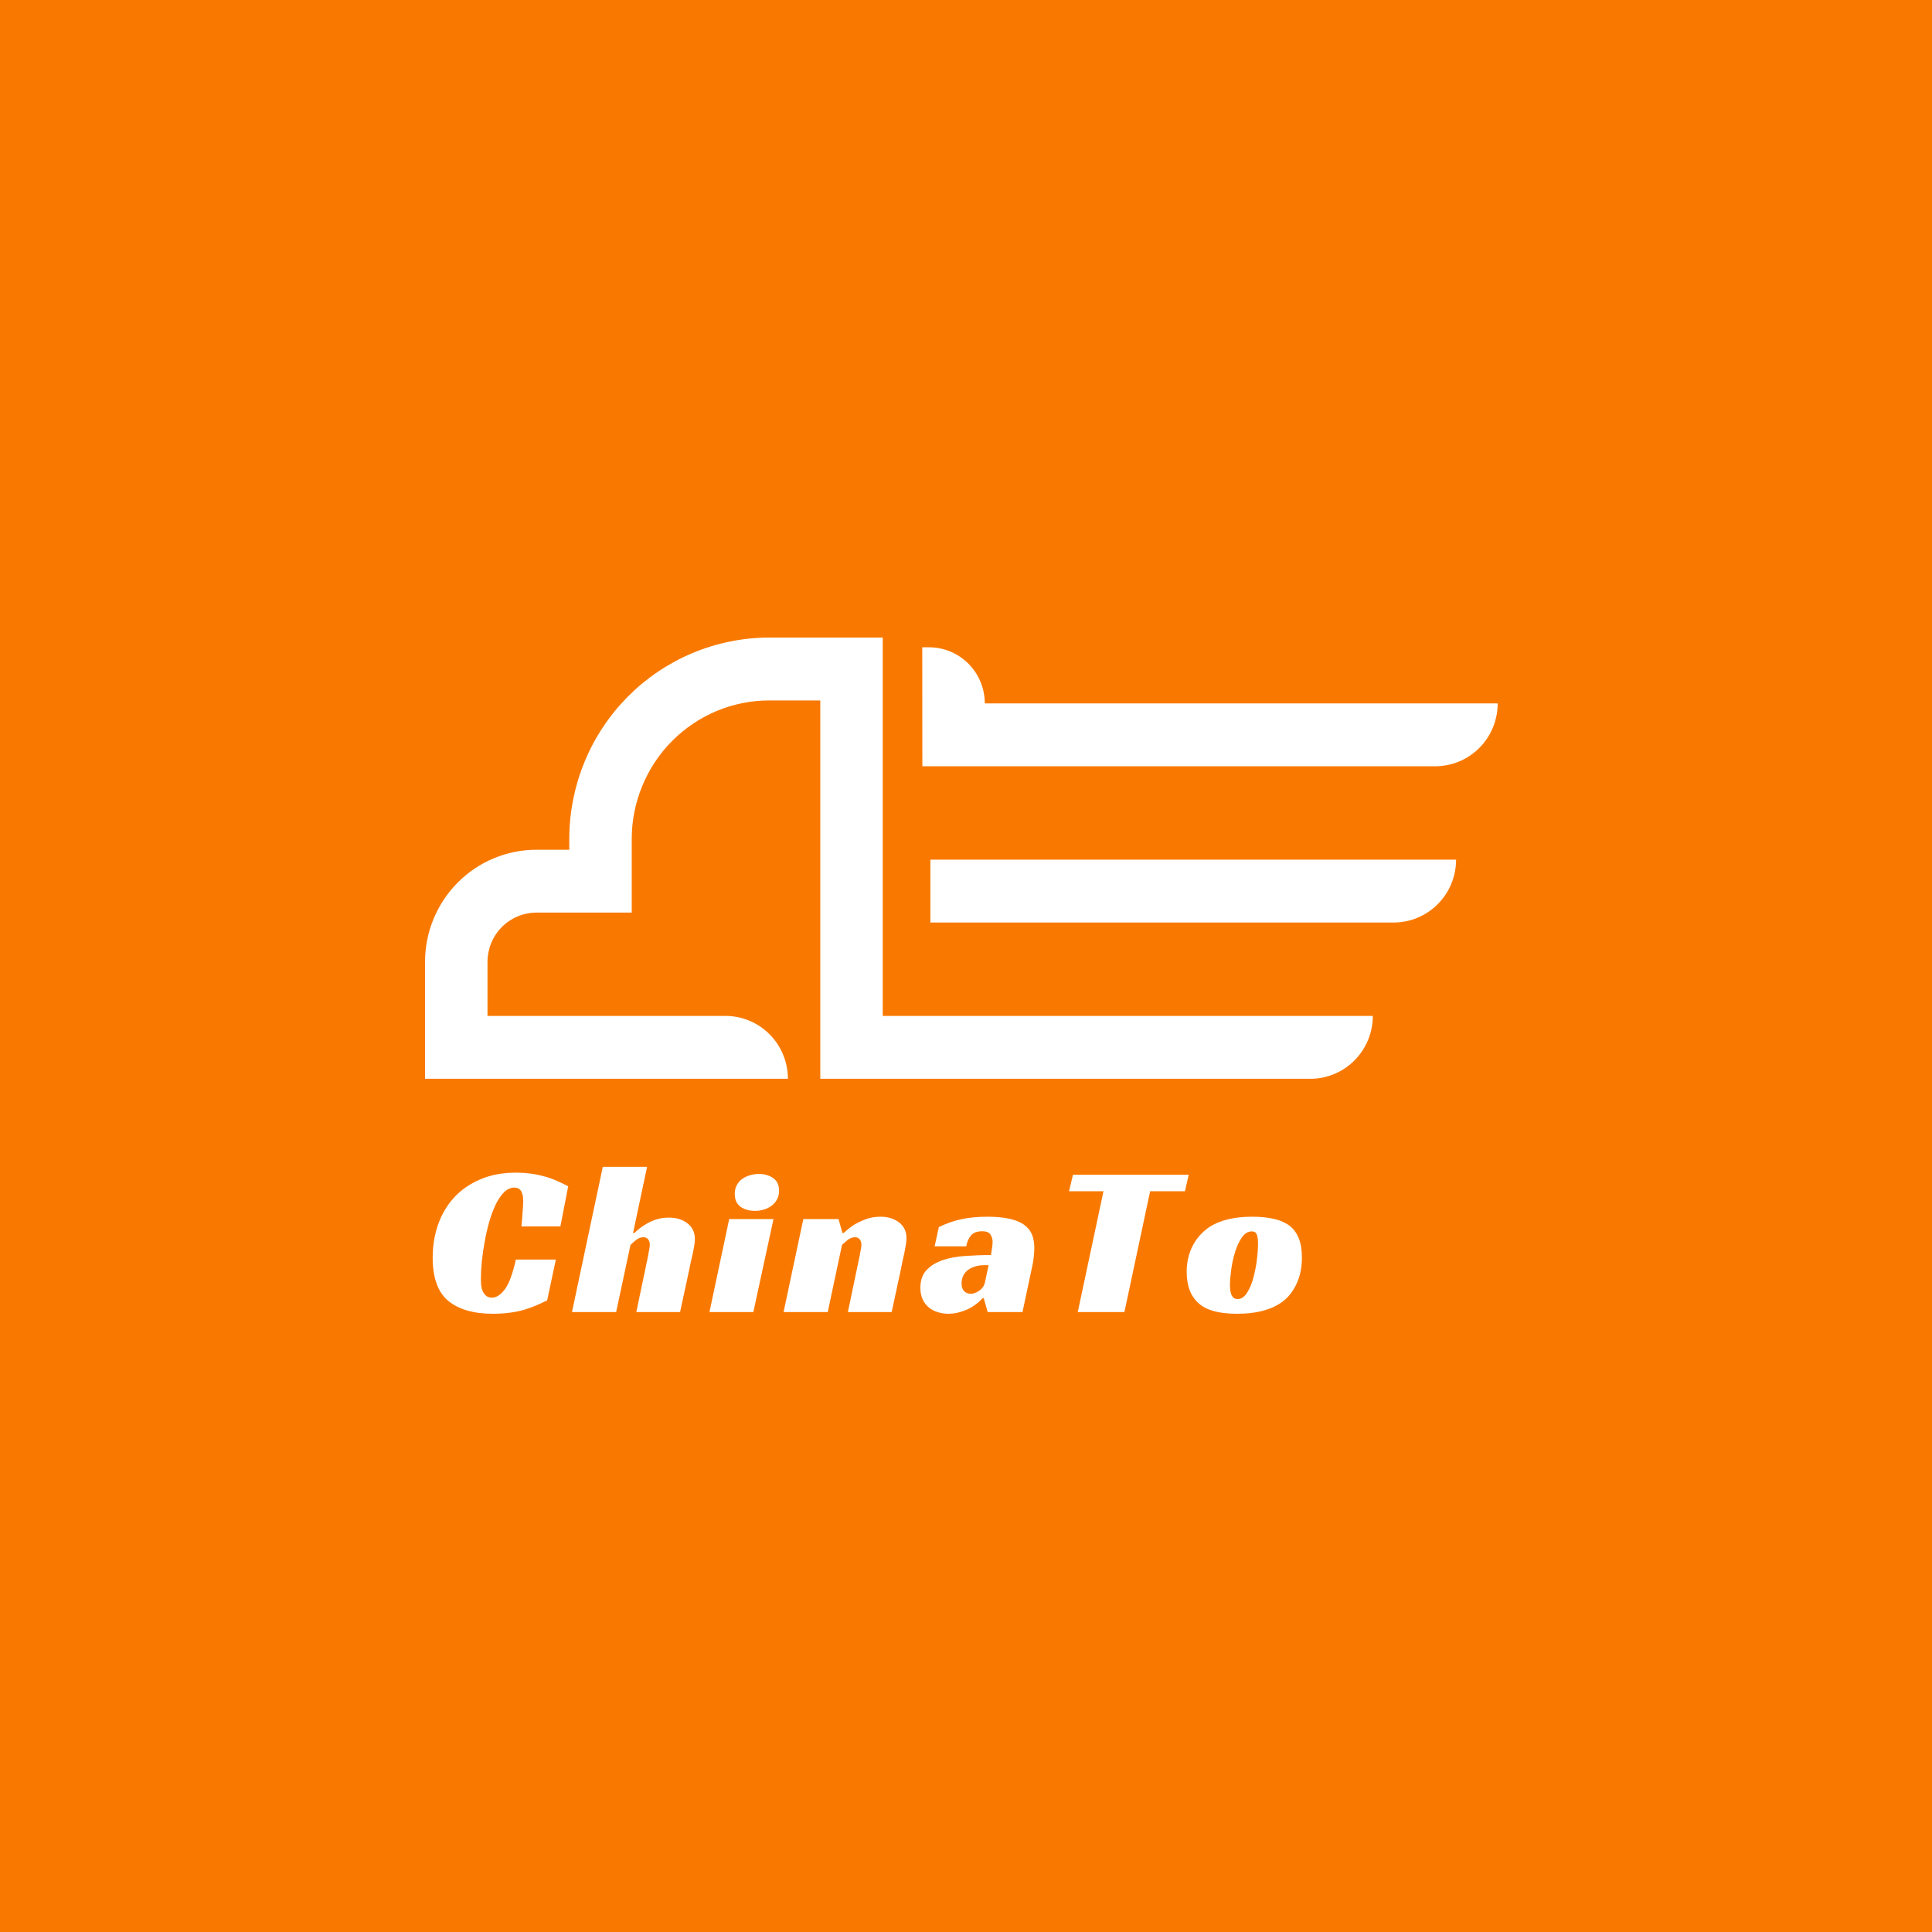 <svg width="100" height="100" viewBox="0 0 100 100" fill="none" xmlns="http://www.w3.org/2000/svg">
<path d="M100 0H0V100H100V0Z" fill="#F97900"/>
<path d="M47.741 39.662H74.288C74.5 39.662 74.71 39.64 74.918 39.598C75.126 39.558 75.328 39.496 75.525 39.413C75.72 39.333 75.907 39.232 76.083 39.113C76.26 38.995 76.423 38.86 76.574 38.709C76.724 38.558 76.858 38.393 76.976 38.215C77.093 38.038 77.193 37.85 77.274 37.653C77.356 37.455 77.416 37.252 77.458 37.041C77.499 36.833 77.521 36.621 77.521 36.408H50.974C50.972 36.216 50.954 36.028 50.917 35.839C50.88 35.653 50.826 35.471 50.752 35.295C50.68 35.118 50.59 34.952 50.486 34.794C50.381 34.634 50.261 34.488 50.127 34.353C49.992 34.219 49.846 34.098 49.688 33.992C49.532 33.886 49.364 33.797 49.189 33.724C49.014 33.651 48.834 33.597 48.648 33.56C48.461 33.523 48.274 33.504 48.084 33.504H47.736L47.741 39.662Z" fill="white"/>
<path d="M48.157 47.75H72.135C72.346 47.75 72.556 47.728 72.765 47.688C72.973 47.646 73.175 47.584 73.371 47.501C73.567 47.42 73.753 47.32 73.93 47.202C74.106 47.083 74.269 46.948 74.419 46.797C74.57 46.646 74.703 46.481 74.823 46.303C74.94 46.126 75.04 45.938 75.12 45.741C75.202 45.543 75.263 45.339 75.305 45.131C75.345 44.921 75.367 44.709 75.367 44.495H48.157V47.75Z" fill="white"/>
<path d="M42.458 55.838H67.826C68.037 55.838 68.247 55.817 68.456 55.776C68.663 55.734 68.866 55.671 69.061 55.59C69.258 55.508 69.445 55.408 69.621 55.29C69.797 55.171 69.961 55.036 70.11 54.884C70.26 54.733 70.394 54.569 70.512 54.392C70.63 54.214 70.731 54.026 70.811 53.829C70.892 53.63 70.954 53.427 70.995 53.219C71.036 53.008 71.056 52.797 71.056 52.583H45.69V33H39.823C39.484 33 39.146 33.017 38.808 33.05C38.47 33.084 38.136 33.134 37.803 33.202C37.47 33.267 37.142 33.351 36.816 33.45C36.491 33.55 36.174 33.664 35.859 33.795C35.547 33.925 35.241 34.071 34.941 34.232C34.642 34.394 34.351 34.569 34.069 34.758C33.786 34.948 33.514 35.152 33.252 35.367C32.989 35.584 32.739 35.814 32.499 36.054C32.26 36.297 32.031 36.549 31.816 36.813C31.601 37.077 31.399 37.351 31.211 37.635C31.023 37.919 30.848 38.211 30.688 38.512C30.528 38.813 30.384 39.123 30.254 39.439C30.125 39.753 30.011 40.074 29.912 40.402C29.814 40.728 29.732 41.059 29.664 41.394C29.599 41.728 29.548 42.066 29.516 42.406C29.483 42.745 29.466 43.087 29.466 43.428V43.983H27.766C27.386 43.983 27.012 44.02 26.64 44.095C26.27 44.169 25.909 44.279 25.559 44.425C25.209 44.571 24.878 44.749 24.562 44.961C24.248 45.173 23.957 45.413 23.689 45.684C23.421 45.953 23.182 46.247 22.972 46.563C22.762 46.881 22.585 47.215 22.439 47.567C22.294 47.918 22.185 48.281 22.111 48.656C22.037 49.029 22 49.408 22 49.788V55.838H40.782C40.782 55.624 40.76 55.413 40.719 55.202C40.677 54.994 40.617 54.791 40.534 54.592C40.454 54.395 40.355 54.207 40.237 54.029C40.117 53.852 39.985 53.688 39.833 53.537C39.684 53.385 39.521 53.25 39.344 53.131C39.168 53.013 38.981 52.913 38.786 52.831C38.589 52.75 38.388 52.687 38.179 52.645C37.971 52.604 37.761 52.583 37.549 52.583H25.233V49.788C25.233 49.62 25.25 49.453 25.282 49.29C25.315 49.125 25.362 48.966 25.426 48.811C25.49 48.656 25.567 48.508 25.66 48.37C25.752 48.231 25.858 48.101 25.976 47.984C26.094 47.864 26.221 47.758 26.359 47.666C26.497 47.574 26.643 47.495 26.798 47.431C26.951 47.367 27.109 47.318 27.272 47.286C27.435 47.252 27.6 47.236 27.766 47.236H32.699V43.428C32.699 43.193 32.711 42.957 32.732 42.724C32.756 42.49 32.789 42.258 32.835 42.028C32.882 41.797 32.938 41.57 33.006 41.345C33.074 41.12 33.153 40.9 33.242 40.683C33.331 40.464 33.43 40.252 33.541 40.046C33.65 39.839 33.77 39.637 33.899 39.442C34.03 39.247 34.168 39.059 34.316 38.877C34.464 38.696 34.62 38.521 34.787 38.354C34.951 38.19 35.123 38.032 35.304 37.882C35.484 37.732 35.671 37.593 35.866 37.463C36.059 37.332 36.259 37.211 36.464 37.1C36.671 36.991 36.881 36.89 37.096 36.799C37.313 36.71 37.532 36.631 37.755 36.562C37.979 36.495 38.204 36.438 38.433 36.392C38.662 36.345 38.894 36.312 39.126 36.288C39.358 36.266 39.59 36.255 39.823 36.255H42.458V55.838V55.838Z" fill="white"/>
<path d="M28.32 67.308C28.136 67.398 27.946 67.486 27.749 67.57C27.55 67.656 27.34 67.731 27.117 67.798C26.892 67.862 26.648 67.911 26.384 67.946C26.118 67.981 25.829 68 25.516 68C24.516 68 23.744 67.778 23.203 67.334C22.665 66.887 22.396 66.141 22.396 65.095C22.396 64.49 22.487 63.922 22.672 63.387C22.86 62.854 23.136 62.388 23.499 61.988C23.866 61.59 24.316 61.276 24.851 61.047C25.389 60.815 26.004 60.697 26.7 60.697C27.026 60.697 27.327 60.721 27.601 60.764C27.873 60.81 28.12 60.869 28.341 60.939C28.559 61.006 28.758 61.084 28.932 61.168C29.107 61.248 29.265 61.328 29.41 61.403L29.006 63.481H26.989C26.997 63.406 27.006 63.31 27.016 63.192C27.029 63.071 27.038 62.95 27.043 62.829C27.051 62.705 27.06 62.583 27.07 62.466C27.078 62.345 27.083 62.244 27.083 62.163C27.083 62.101 27.078 62.032 27.07 61.955C27.06 61.874 27.039 61.798 27.009 61.726C26.982 61.65 26.937 61.59 26.875 61.544C26.811 61.496 26.729 61.47 26.626 61.47C26.428 61.47 26.249 61.551 26.088 61.712C25.93 61.871 25.787 62.081 25.657 62.345C25.531 62.61 25.419 62.91 25.321 63.246C25.227 63.582 25.148 63.925 25.086 64.275C25.022 64.621 24.973 64.96 24.938 65.297C24.906 65.633 24.891 65.927 24.891 66.178C24.891 66.255 24.893 66.349 24.898 66.46C24.906 66.573 24.928 66.68 24.965 66.783C25.005 66.887 25.062 66.976 25.14 67.052C25.221 67.129 25.328 67.166 25.463 67.166C25.691 67.166 25.913 67.023 26.128 66.736C26.347 66.445 26.538 65.932 26.7 65.196H28.771L28.32 67.308Z" fill="white"/>
<path d="M32.767 63.818H32.84C32.983 63.674 33.147 63.545 33.331 63.427C33.488 63.32 33.674 63.225 33.89 63.145C34.108 63.064 34.354 63.024 34.622 63.024C35.008 63.024 35.328 63.123 35.584 63.32C35.84 63.518 35.967 63.789 35.967 64.133C35.967 64.238 35.956 64.354 35.934 64.483C35.91 64.614 35.883 64.752 35.853 64.9C35.821 65.045 35.787 65.189 35.752 65.337C35.72 65.482 35.693 65.613 35.671 65.734L35.201 67.913H32.935L33.547 64.994C33.56 64.897 33.577 64.797 33.6 64.698C33.622 64.596 33.634 64.503 33.634 64.423C33.634 64.312 33.604 64.219 33.547 64.147C33.493 64.076 33.409 64.039 33.298 64.039C33.167 64.039 33.039 64.09 32.914 64.187C32.793 64.287 32.699 64.372 32.632 64.443L31.892 67.913H29.606L31.2 60.395H33.493L32.767 63.818Z" fill="white"/>
<path d="M38.993 67.913H36.721L37.743 63.098H40.036L38.993 67.913ZM40.325 61.632C40.325 61.807 40.288 61.958 40.217 62.083C40.15 62.209 40.058 62.316 39.942 62.405C39.824 62.496 39.689 62.563 39.538 62.607C39.39 62.653 39.237 62.674 39.081 62.674C38.785 62.674 38.536 62.605 38.334 62.466C38.133 62.323 38.032 62.099 38.032 61.793C38.032 61.629 38.066 61.48 38.133 61.349C38.2 61.22 38.291 61.112 38.408 61.027C38.524 60.943 38.659 60.877 38.812 60.832C38.963 60.788 39.121 60.764 39.283 60.764C39.574 60.764 39.821 60.837 40.022 60.98C40.224 61.119 40.325 61.336 40.325 61.632Z" fill="white"/>
<path d="M43.671 63.818C43.827 63.669 44.002 63.532 44.196 63.4C44.365 63.298 44.567 63.202 44.801 63.111C45.033 63.022 45.292 62.977 45.574 62.977C45.959 62.977 46.28 63.076 46.536 63.273C46.791 63.471 46.919 63.742 46.919 64.086C46.919 64.186 46.907 64.305 46.885 64.443C46.862 64.577 46.835 64.722 46.805 64.873C46.773 65.021 46.739 65.172 46.704 65.323C46.672 65.477 46.645 65.613 46.623 65.734L46.152 67.913H43.886L44.498 64.994C44.512 64.897 44.528 64.797 44.552 64.698C44.574 64.596 44.586 64.503 44.586 64.423C44.586 64.312 44.555 64.219 44.498 64.147C44.444 64.076 44.36 64.039 44.249 64.039C44.118 64.039 43.99 64.09 43.866 64.187C43.745 64.287 43.651 64.367 43.584 64.429L42.844 67.913H40.558L41.58 63.098H43.402L43.604 63.818H43.671V63.818Z" fill="white"/>
<path d="M48.593 63.515C48.974 63.326 49.363 63.19 49.764 63.105C50.162 63.021 50.608 62.977 51.102 62.977C51.576 62.977 51.971 63.016 52.285 63.091C52.598 63.163 52.847 63.271 53.032 63.414C53.22 63.558 53.349 63.727 53.422 63.918C53.497 64.112 53.536 64.332 53.536 64.577C53.536 64.722 53.526 64.877 53.509 65.041C53.49 65.203 53.47 65.341 53.448 65.451L52.924 67.913H51.122L50.92 67.2H50.853C50.614 67.46 50.336 67.66 50.019 67.798C49.7 67.933 49.384 68 49.071 68C48.891 68 48.716 67.973 48.546 67.919C48.375 67.87 48.224 67.792 48.089 67.684C47.955 67.576 47.847 67.44 47.766 67.274C47.682 67.104 47.639 66.9 47.639 66.662C47.639 66.272 47.745 65.966 47.955 65.741C48.17 65.512 48.449 65.341 48.795 65.223C49.145 65.107 49.537 65.034 49.972 65.008C50.411 64.977 50.85 64.96 51.29 64.96C51.303 64.885 51.32 64.777 51.344 64.638C51.365 64.5 51.377 64.379 51.377 64.275C51.377 64.14 51.34 64.017 51.27 63.905C51.203 63.789 51.056 63.73 50.833 63.73C50.567 63.73 50.372 63.807 50.248 63.959C50.127 64.112 50.048 64.295 50.012 64.51H48.378L48.593 63.515ZM51.169 65.485H50.967C50.747 65.485 50.56 65.515 50.409 65.573C50.256 65.626 50.133 65.699 50.039 65.787C49.945 65.878 49.874 65.979 49.831 66.09C49.791 66.203 49.77 66.316 49.77 66.427C49.77 66.606 49.814 66.741 49.905 66.83C49.998 66.921 50.108 66.965 50.234 66.965C50.391 66.965 50.545 66.909 50.698 66.796C50.855 66.685 50.95 66.534 50.987 66.346L51.169 65.485Z" fill="white"/>
<path d="M61.333 61.659H59.531L58.199 67.913H55.785L57.116 61.659H55.334L55.536 60.805H61.528L61.333 61.659Z" fill="white"/>
<path d="M64.812 62.977C65.7 62.977 66.345 63.135 66.749 63.447C67.174 63.775 67.387 64.32 67.387 65.082C67.387 65.552 67.309 65.976 67.152 66.352C66.994 66.729 66.776 67.042 66.493 67.287C65.923 67.763 65.103 68 64.032 68C63.112 68 62.455 67.825 62.062 67.475C61.635 67.112 61.423 66.564 61.423 65.828C61.423 65.344 61.52 64.905 61.719 64.51C61.915 64.117 62.2 63.789 62.573 63.528C63.119 63.162 63.866 62.977 64.812 62.977ZM64.052 67.24C64.24 67.24 64.402 67.138 64.536 66.931C64.674 66.721 64.785 66.465 64.866 66.164C64.95 65.86 65.014 65.546 65.054 65.223C65.095 64.897 65.115 64.614 65.115 64.375C65.115 64.171 65.095 64.012 65.054 63.905C65.014 63.794 64.926 63.737 64.792 63.737C64.59 63.737 64.415 63.848 64.267 64.066C64.123 64.281 64.007 64.54 63.918 64.839C63.827 65.135 63.763 65.441 63.723 65.754C63.682 66.068 63.662 66.322 63.662 66.514C63.662 66.998 63.791 67.24 64.052 67.24Z" fill="white"/>
</svg>
